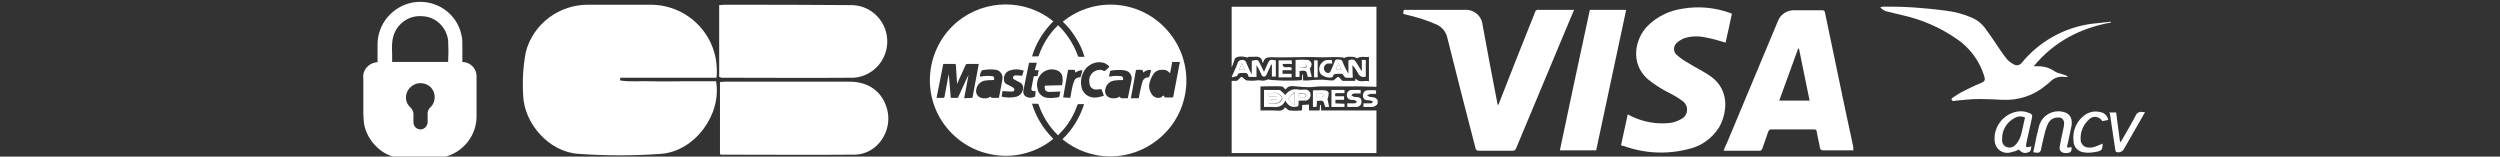 <?xml version="1.0" encoding="utf-8"?>
<!-- Generator: Adobe Illustrator 25.4.1, SVG Export Plug-In . SVG Version: 6.00 Build 0)  -->
<svg version="1.1" id="Calque_1" xmlns="http://www.w3.org/2000/svg" xmlns:xlink="http://www.w3.org/1999/xlink" x="0px" y="0px"
	 viewBox="0 0 633.7 39.7" style="enable-background:new 0 0 633.7 39.7;" xml:space="preserve">
<rect x="0" y="0" width="633.7" height="39.7" fill="#333333" stroke="none"/>
<style type="text/css">
	.st0{fill:#FFFFFF;}
</style>
<g>
	<path class="st0" d="M95.7,15.7v-4.2c-0.1-5.4,3.8-10,9.1-10.9c5.7-0.9,11.1,2.8,12.2,8.4c0.2,0.8,0.2,1.7,0.2,2.5
		c0,1.4,0,2.8,0,4.2c0.3,0,0.5,0.1,0.8,0.1c1.6,0.4,2.8,1.8,2.8,3.5c0,3.5,0,6.9,0,10.4c-0.1,5.3-4.2,9.7-9.4,10.3
		c-3.4,0.2-6.8,0.2-10.1,0c-4.3-0.3-8.2-4.2-9-8.5c-0.1-0.9-0.2-1.7-0.2-2.6c0-3,0-6,0-9c-0.3-2,1.2-3.8,3.2-4.1c0.1,0,0.1,0,0.2,0
		C95.6,15.7,95.6,15.7,95.7,15.7z M113.6,15.7c0.1-1.8,0.1-3.6,0-5.4c-0.4-3.5-3.3-6.2-6.8-6.2c-3.3-0.2-6.2,2-7.1,5.1
		c-0.6,2.1-0.2,4.3-0.3,6.5H113.6z M102.9,24.7c0,1,0.4,1.9,1.2,2.6c0.4,0.4,0.7,1,0.7,1.5c0,0.7,0,1.4,0,2.2c0,1,0.8,1.8,1.8,1.8
		c1,0,1.8-0.9,1.8-1.9c0-0.6,0-1.2,0-1.8c-0.1-0.8,0.2-1.5,0.8-2c1.1-1.1,1.3-2.9,0.5-4.3c-0.8-1.4-2.5-2-4.1-1.6
		C104,21.7,102.9,23.1,102.9,24.7L102.9,24.7z"/>
	<path class="st0" d="M181.6,19.7h-24.4v0.7c2.6,0.4,5.3,0.1,7.9,0.2c2.6,0.1,5.5,0,8.3,0h8.1c1.5,8.4-5.4,17.8-14,18.4
		c-6.9,0.5-13.9,0.5-20.8,0c-7.4-0.4-13.9-7.6-14.1-15c-0.2-3.7,0-7.3,0.7-10.9c1.9-7.1,8.5-12,15.9-11.9c5.3,0,10.6,0,15.9,0
		c9.3,0.1,16.8,7.7,16.6,17.1c0,0.1,0,0.1,0,0.2C181.7,18.8,181.7,19.2,181.6,19.7z"/>
	<path class="st0" d="M182.3,19.5V1.3c0.5,0,0.9-0.1,1.4-0.1c10.8,0,21.6,0,32.4,0.1c5.1,0.2,9,4.5,8.8,9.6
		c-0.2,4.7-3.9,8.5-8.5,8.8c-11.2,0.1-22.4,0-33.6,0C182.6,19.6,182.5,19.5,182.3,19.5z"/>
	<path class="st0" d="M182.4,20.8c0.4,0,0.9-0.1,1.3-0.1c10.5,0,21,0,31.6,0c5,0,8.4,2.6,9.6,7.1c1.4,5.5-2.6,11.3-8.2,11.4
		c-11.3,0.1-22.5,0-33.8,0c-0.1,0-0.3-0.1-0.4-0.1V20.8z"/>
	<path class="st0" d="M267,5.4c-2.5,2.5-4.4,5.5-5.4,8.9c0.5,0,1,0,1.5,0c0.1,0,0.1-0.1,0.2-0.2c1-2.9,2.7-5.6,4.9-7.7
		c0.3,0.3,0.6,0.6,0.9,0.9c1.8,2,3.2,4.3,4.1,6.8c0,0.2,0.2,0.3,0.4,0.3c0.4,0,0.8,0,1.3,0c-0.5-1.7-1.2-3.3-2.2-4.8
		c-0.9-1.5-2-2.9-3.3-4.1c8.2-6.7,20.3-5.5,27,2.8c6.7,8.2,5.5,20.3-2.8,27c-7.1,5.8-17.2,5.8-24.3,0c2.6-2.5,4.4-5.5,5.5-8.9
		c-0.5,0-1,0-1.5,0c-0.1,0-0.1,0.1-0.2,0.2c-0.8,2.3-2,4.5-3.6,6.3c-0.4,0.5-0.9,0.9-1.3,1.4c-2.2-2.1-3.9-4.8-4.9-7.7
		c0-0.2-0.2-0.3-0.4-0.3c0,0,0,0,0,0h-1.3c1,3.4,2.9,6.4,5.4,8.9c-8.2,6.7-20.3,5.4-27-2.8c-6.7-8.2-5.4-20.3,2.8-27
		C249.9-0.3,260-0.3,267,5.4L267,5.4z M246.5,24.8l1.6-8.6h-2.9c-0.2,0-0.3,0.1-0.4,0.2c-0.6,1.4-1.3,2.8-1.9,4.2l-0.3,0.7
		c0-0.1,0-0.1,0-0.1l-0.3-4.7c0-0.2-0.1-0.3-0.3-0.3h-2.9l-1.7,8.6h1.7c0.2,0,0.2-0.1,0.3-0.2l1-5.4c0-0.1,0.1-0.3,0.1-0.4l0,0
		l0.5,6h1.6c0.2,0,0.3-0.1,0.3-0.2c0.7-1.5,1.3-2.9,2-4.4c0.2-0.4,0.4-0.8,0.6-1.2l0,0l-1.1,5.9L246.5,24.8z M295,24.2
		c0,0.1,0.1,0.1,0.1,0.2c0,0.2,0.3,0.4,0.5,0.3c0,0,0,0,0,0c0.5,0,1,0,1.5,0c0.2,0,0.3-0.1,0.3-0.2c0.4-2.3,0.9-4.5,1.3-6.8
		c0.1-0.6,0.2-1.3,0.4-2h-1.9c-0.1,0-0.1,0.1-0.1,0.2c-0.1,0.4-0.1,0.7-0.2,1.1s-0.2,1-0.3,1.5l-0.2-0.1c-0.4-0.5-1.1-0.8-1.7-0.7
		c-0.1,0-0.3,0-0.4,0c-0.7,0-1.4,0.4-1.8,0.9c-0.6,0.8-1,1.8-1.2,2.8c-0.1,0.8,0.1,1.7,0.6,2.4c0.5,0.9,1.5,1.2,2.4,0.9
		C294.4,24.5,294.7,24.4,295,24.2L295,24.2z M281.1,19.4h0.3c0.9-0.2,1.8-0.2,2.7-0.1c0.3,0,0.6,0.2,0.6,0.6c0,0,0,0.1,0,0.1
		c0,0.3,0,0.3-0.4,0.3c-0.6,0-1.2,0-1.7,0.1c-1.2,0.1-2.2,1-2.4,2.1c-0.3,1,0.2,2,1.2,2.3c0.1,0,0.3,0.1,0.4,0.1
		c0.7,0.1,1.4,0,2-0.4c0.1,0.1,0.2,0.3,0.4,0.4c0.6,0,1.1,0,1.7,0v-0.1c0.3-1.5,0.6-2.9,0.9-4.4c0.3-1.1-0.4-2.3-1.5-2.5
		c-0.1,0-0.3-0.1-0.4-0.1c-1.1-0.1-2.2-0.1-3.3,0.1c-0.1,0-0.1,0.1-0.2,0.1C281.3,18.4,281.2,18.9,281.1,19.4L281.1,19.4z
		 M248.4,19.4h0.3c0.9-0.2,1.8-0.2,2.7-0.1c0.5,0,0.6,0.2,0.6,0.7c0,0.2-0.1,0.3-0.3,0.3c-0.6,0-1.2,0-1.8,0.1
		c-1.2,0.1-2.2,1-2.4,2.1c-0.3,1,0.2,2,1.2,2.3c0.1,0,0.3,0.1,0.4,0.1c0.7,0.1,1.4,0,2-0.4c0,0.1,0.1,0.2,0.2,0.2
		c0.1,0.1,0.1,0.1,0.2,0.1h1.7c0.1-0.4,0.1-0.7,0.2-1c0.2-1.2,0.5-2.4,0.7-3.7c0.2-1.1-0.5-2.1-1.5-2.4c-0.1,0-0.1,0-0.2,0
		c-1.1-0.2-2.3-0.1-3.4,0.1c-0.1,0-0.1,0.1-0.2,0.2C248.5,18.5,248.4,18.9,248.4,19.4L248.4,19.4z M281.2,16.9
		c-0.3-0.4-0.8-0.7-1.2-0.9c-1.7-0.6-3.6,0-4.8,1.4c-1,1.3-1.4,2.9-1.1,4.5c0.2,1.2,1,2.2,2.1,2.6c0.8,0.3,1.6,0.3,2.4,0.1
		c0.4-0.1,0.8-0.2,1.2-0.3c-0.1-0.4-0.2-0.6-0.3-0.9s-0.2-0.5-0.3-0.8c-0.5,0-1,0.1-1.4,0.1c-0.8,0-1.4-0.5-1.6-1.3
		c-0.1-0.4-0.1-0.8-0.1-1.2c0.1-1.4,1.3-2.5,2.7-2.5c0.4,0,0.7,0.1,1,0.3c0.1,0,0.1,0,0.2,0C280.5,17.7,280.8,17.3,281.2,16.9
		L281.2,16.9z M269.2,21.6c0.2-0.7,0.2-1.4,0.1-2.2c-0.1-0.6-0.5-1.1-1-1.4c-1.3-0.7-2.9-0.5-4,0.4c-1.2,1-1.7,2.6-1.3,4.1
		c0.2,1.3,1.3,2.2,2.5,2.3c0.9,0.1,1.8,0,2.6-0.1c0.3-0.1,0.5-0.2,0.5-0.5c0-0.3,0.1-0.7,0.2-1c-1,0-1.9,0.1-2.8,0.1
		s-1.2-0.5-1.2-1.3c0-0.2,0.1-0.3,0.3-0.3L269.2,21.6L269.2,21.6z M259.5,17.9c-0.1,0-0.2-0.1-0.4-0.1c-1-0.3-2-0.3-2.9,0
		c-1.1,0.2-1.9,1.3-1.7,2.4c0,0,0,0.1,0,0.1c0,0.5,0.3,0.9,0.8,1.1c0.5,0.2,1,0.5,1.5,0.8c0.2,0.1,0.4,0.4,0.3,0.6
		c0,0.3-0.3,0.4-0.5,0.4c-0.2,0-0.4,0-0.5,0c-0.7,0-1.3-0.1-2-0.1l-0.2,1.4c1.3,0.3,2.6,0.3,3.8,0c0.7-0.2,1.3-0.8,1.5-1.5
		c0.4-0.9,0-1.9-0.9-2.2l-1.1-0.6c-0.3-0.1-0.5-0.4-0.4-0.7c0.1-0.2,0.3-0.4,0.7-0.4h0l1.6,0.1L259.5,17.9z M262.8,15.9h-1.7
		c-0.2,0-0.3,0-0.3,0.2c-0.3,1.5-0.6,2.9-0.9,4.4c-0.2,0.8-0.3,1.7-0.5,2.5c-0.1,0.7,0.2,1.3,0.9,1.6c0.7,0.3,1.4,0.2,2-0.1
		c0,0,0.1-0.1,0.1-0.1c0-0.4,0.1-0.9,0.1-1.3c-0.1,0-0.1,0-0.2,0c-0.8,0-1-0.2-0.8-1s0.3-1.7,0.5-2.6c0-0.1,0.1-0.2,0.2-0.2h0.6
		c0.1,0,0.2-0.1,0.2-0.1c0.1-0.5,0.2-0.9,0.3-1.4h-1L262.8,15.9z M289.8,18.4c0-0.2-0.1-0.3-0.1-0.4c0-0.1-0.1-0.3-0.4-0.3
		c-0.4,0-0.7,0-1.1,0c-0.2,0-0.3,0.1-0.3,0.3c-0.3,1.9-0.7,3.7-1,5.6c-0.1,0.4-0.2,0.8-0.2,1.3c0.6,0,1.2,0,1.8,0
		c0.1,0,0.1-0.1,0.2-0.2c0.1-0.7,0.2-1.3,0.4-2c0.1-0.7,0.3-1.3,0.5-2c0.2-0.7,0.8-1.1,1.5-1.1c0.1,0,0.1,0,0.2-0.1
		c0.2-0.6,0.3-1.1,0.5-1.7C291,17.6,290.3,17.9,289.8,18.4L289.8,18.4z M271.3,24.8c0.1-0.8,0.3-1.5,0.4-2.2
		c0.1-0.7,0.3-1.4,0.6-2.1c0.2-0.6,0.8-0.9,1.4-0.9c0.1,0,0.2-0.1,0.2-0.1c0.2-0.5,0.3-1.1,0.5-1.7c-0.7,0-1.3,0.2-1.8,0.6
		c0-0.1-0.1-0.2-0.1-0.4c0-0.2-0.1-0.3-0.4-0.3c-0.4,0-0.7,0-1.1,0c-0.2,0-0.3,0-0.3,0.2c-0.3,1.7-0.6,3.4-0.9,5
		c-0.1,0.6-0.2,1.1-0.3,1.8L271.3,24.8z"/>
	<path class="st0" d="M312.2,17.1V1.7h36.7c0,6.8,0,13.5,0,20.3c-1.3,0-2.7-0.1-4-0.1s-2.9,0-4.4,0c-1.9,0-3.8,0-5.7,0
		c-1,0-2.1,0.2-3.1,0.2c-1,0-2.1-0.1-3.1-0.2s-2.1-0.3-2.7,0.8c-0.4-0.3-0.7-0.8-1-0.8c-1.8-0.1-3.6,0-5.4,0v6.1c1.1,0,2.2,0,3.3,0
		c1.1,0,2.3,0.4,2.9-0.8c0.5,0.3,0.8,0.8,1.2,0.8c1,0.1,2,0.1,3.1,0l0.1-1.4l1.7-0.1V28h2.7l0.1-1.4h0.2l0.1,1.4h14v10.8h-36.7V20.5
		c0.4,0,0.8,0,1.2,0c0.3-0.1,0.5-0.3,0.7-0.5c0.2-0.2,0.4-0.5,0.6-0.5s0.5,0.3,0.7,0.5c0.2,0.2,0.5,0.4,0.7,0.4
		c0.8,0.1,1.6,0.1,2.4,0c0.8-0.2,1.4,0.2,2.1,0l0.9-0.3c0.2,0.3,6.3,0.5,8.5,0.2l0.1-1.4h0.2v1.5c0.4,0,0.8,0,1.1,0
		c1.2-0.1,2.4-0.2,3.6-0.2c0.9,0,1.8,0.2,2.8,0.2c0.3,0,0.5-0.3,0.8-0.5c0.3-0.2,0.4-0.4,0.6-0.4s0.4,0.3,0.6,0.5s0.4,0.5,0.6,0.5
		c1,0,2.1,0,3.1,0l0.1-0.6c1,1.2,2.2,0.4,3.4,0.7v-6.2c-1,0.2-2-0.3-3,0.4c-0.5-0.5-2.8-0.6-3.2-0.1c-0.3-0.1-0.7-0.2-1-0.2
		c-2-0.1-4,0.1-6,0c-1.8-0.1-3.6,0-5.4,0c-2,0-4,0.1-6,0c-1.1,0-1.9,0.1-2.2,1.3c0,0-0.1,0-0.2,0.1c-0.1-1.6-1.2-1.6-2.4-1.5
		c-0.3,0-0.7,0-1,0c-0.2,0-0.3,0.1-0.4,0.2c-0.3-0.1-0.5-0.2-0.8-0.2c-0.5-0.1-1.1-0.1-1.6,0c-0.3,0.1-0.6,0.2-0.8,0.5
		C312.8,15.6,312.5,16.4,312.2,17.1z"/>
	<path class="st0" d="M312.2,19.5c0.5-1.2,1.1-2.3,1.5-3.5c0.1-0.5,0.6-0.8,1.1-0.8c0.5-0.1,1,0.2,1.1,0.7c0.4,1,0.9,2,1.4,3v-3.5
		c1.6-0.4,1.6-0.3,2.2,1l0.9,1.8l0.8-1.8c0.6-1.3,0.7-1.4,2.2-1.1v4.1h-1v-3h-0.2c-0.4,0.9-0.8,1.7-1.2,2.6
		c-0.1,0.3-0.5,0.5-0.8,0.4c-0.2-0.1-0.4-0.2-0.4-0.4c-0.4-0.9-0.8-1.7-1.3-2.5v3c-0.6,0-1.2,0-1.7,0c-0.2,0-0.4-0.1-0.4-0.3
		c-0.2-0.9-0.8-0.7-1.4-0.7s-1.1-0.1-1.4,0.7c-0.1,0.2-0.8,0.2-1.2,0.4L312.2,19.5z M314.8,16l-0.7,1.7h1.4L314.8,16z"/>
	<path class="st0" d="M349.2,26.3c-0.4,0.6-1.1,0.9-1.8,0.8c-0.6,0-1.1,0-1.8,0v-0.9c0.7,0,1.3,0,1.9,0c0.2,0,0.4-0.3,0.6-0.4
		c-0.2-0.1-0.4-0.2-0.6-0.3c-0.3-0.1-0.6-0.1-1-0.1c-0.6,0-1.1-0.6-1-1.2c0,0,0,0,0-0.1c0-0.7,0.5-1.2,1.1-1.2c0,0,0,0,0,0
		c0.7-0.1,1.5,0,2.2,0v0.9c-0.5,0-1,0-1.4,0c-0.3,0.1-0.6,0.2-0.9,0.4c0.3,0.2,0.6,0.3,0.9,0.4c0.7,0,1.4,0.1,1.8,0.8L349.2,26.3z"
		/>
	<path class="st0" d="M342.9,19.7c-0.5,0-1.1,0-1.6,0c-0.3,0-0.5-0.2-0.7-0.5c-0.1-0.4-0.5-0.6-0.9-0.5c-0.7,0.1-1.6-0.3-1.9,0.8
		c0,0.1-0.1,0.1-0.1,0.1c-1,0.2-2.1-0.1-2.9-0.8c-0.7-1-0.5-2.4,0.6-3.2c0.4-0.3,0.8-0.4,1.3-0.4h0.9l0.1,0.9H337
		c-0.7-0.1-1.3,0.4-1.4,1c0,0.3,0,0.6,0.2,0.9c0.2,0.3,0.5,0.5,0.9,0.5c0.2,0,0.5-0.2,0.6-0.5c0.4-0.8,0.7-1.6,1-2.4
		c0.2-0.6,0.6-0.6,1-0.5c0.5,0,0.8,0,1,0.5c0.4,1.1,0.9,2.1,1.5,3.1v-3.4c1.2-0.4,1.5-0.3,2.1,0.7c0.4,0.6,0.7,1.2,1.1,1.8
		c0,0,0.1,0.1,0.2,0.2v-2.8h1v4.2c-0.7,0.3-1.5,0-1.9-0.7c0-0.1-0.1-0.1-0.1-0.2c-0.4-0.7-0.8-1.4-1.4-2L342.9,19.7z M339.3,16
		l-0.7,1.7h1.4L339.3,16z"/>
	<path class="st0" d="M332,17.4l0.5,2.1h-1c-0.4-1.7-0.4-1.7-2.1-1.5v1.5l-1,0v-4.3c1.1-0.1,2.1-0.1,3.2,0
		C332.6,15.6,332.7,16.6,332,17.4z M329.3,17.2c0.5,0,1,0,1.5,0c0.2,0,0.3-0.3,0.5-0.5c-0.2-0.1-0.3-0.4-0.5-0.4c-0.5,0-1,0-1.4,0
		V17.2z"/>
	<path class="st0" d="M325.1,16.5c0.4,1.1,1.6,0.1,2.3,0.7l0,0.6h-2.3v0.9h2.3v0.9h-3.3v-4.3h3.3l0.1,0.9h-2.3L325.1,16.5z"/>
	<path class="st0" d="M333.1,15.3h0.9v4.3l-0.9,0V15.3z"/>
	<path class="st0" d="M325.8,25.5c-0.8,1.8-2.2,1.7-3.6,1.6c-0.6,0-1.1,0-1.8,0v-4.3c1.3,0,2.6,0,3.9,0c0.3,0,0.5,0.4,0.8,0.6
		s0.4,0.4,0.6,0.6c0.1,0,0.2,0,0.2,0c0.7-1.1,2-1.6,3.2-1.3c0.6,0.1,1.2,0,1.8,0c0.7,0,1.3,0.6,1.3,1.3c0,0,0,0.1,0,0.1
		c0,0.7-0.5,1.3-1.2,1.4c0,0,0,0,0,0c-0.3,0-0.6,0-0.9,0h-0.9l-0.1,1.4C327.7,27.4,326.6,27,325.8,25.5z M323.7,25.3
		c-0.6,0-1.1,0-1.6,0c-0.8,0-0.8,0.3-0.5,0.9c1.4,0.1,2.9,0.4,3.5-1.3c-0.4-1-1.6-1.6-2.6-1.3c-0.1,0-0.3,0-0.4,0
		c-0.6-0.1-0.7,0.3-0.5,0.8h2.2V25.3z M326.5,25l1.6,1.7v-3.4L326.5,25z M329.2,23.7v1.1c0.4,0,0.8,0,1.3,0c0.2-0.1,0.5-0.3,0.7-0.5
		c-0.2-0.2-0.4-0.5-0.6-0.6C330.1,23.6,329.6,23.6,329.2,23.7L329.2,23.7z"/>
	<path class="st0" d="M333.7,27.1h-0.9v-4.2c1.1,0,2.1-0.1,3.1,0c0.4,0,0.9,0.4,0.9,0.7c0,0.5-0.1,1-0.3,1.5l0.4,2h-1
		c-0.4-1.7-0.5-1.7-2.1-1.5c0,0.2,0,0.5,0,0.8S333.7,26.9,333.7,27.1z M333.8,24.6c0.4,0,0.9,0,1.3,0c0.2,0,0.4-0.3,0.6-0.5
		c-0.2-0.2-0.4-0.4-0.6-0.5c-0.4,0-0.9,0-1.3,0V24.6z"/>
	<path class="st0" d="M340.8,26.3v0.8h-0.4h-2.9v-4.3h3.3v0.8c-0.6,0-1.2,0-1.8,0c-0.6,0-0.7,0.2-0.5,0.8h2.2v0.9h-2.2v0.9
		L340.8,26.3z"/>
	<path class="st0" d="M341.5,27.1v-0.9c0.7,0,1.3,0,1.9,0c0.2,0,0.4-0.3,0.6-0.4c-0.2-0.1-0.4-0.3-0.6-0.4c-0.3-0.1-0.6,0-0.9-0.1
		c-0.6,0-1.1-0.5-1.1-1.1c0-0.1,0-0.2,0-0.2c0-0.6,0.5-1.2,1.2-1.2c0,0,0,0,0.1,0c0.7,0,1.4,0,2.2,0v0.9c-0.6,0-1.1,0-1.7,0
		c-0.2,0-0.4,0.2-0.7,0.4c0.2,0.2,0.4,0.3,0.6,0.4c0.3,0.1,0.5,0.1,0.8,0.1c0.7,0,1.2,0.3,1.2,1.1c0.1,0.7-0.4,1.3-1.1,1.4
		c0,0-0.1,0-0.1,0c-0.1,0-0.2,0-0.3,0L341.5,27.1z"/>
	<path class="st0" d="M314.8,16l0.7,1.7h-1.4L314.8,16z"/>
	<path class="st0" d="M339.3,16l0.7,1.7h-1.4L339.3,16z"/>
	<path class="st0" d="M329.3,17.2v-1c0.5,0,1,0,1.4,0c0.2,0,0.3,0.2,0.5,0.4c-0.2,0.2-0.3,0.5-0.5,0.5
		C330.3,17.2,329.8,17.2,329.3,17.2z"/>
	<path class="st0" d="M323.7,25.3v-0.9h-2.2c-0.1-0.5-0.1-0.9,0.5-0.8c0.1,0,0.3,0,0.4,0c1.1-0.3,2.2,0.3,2.6,1.3
		c-0.7,1.6-2.1,1.4-3.5,1.3c-0.2-0.5-0.2-0.9,0.5-0.9C322.6,25.3,323.1,25.3,323.7,25.3z"/>
	<path class="st0" d="M326.5,25l1.6-1.6v3.4L326.5,25z"/>
	<path class="st0" d="M329.2,23.7c0.4,0,0.9,0,1.3,0c0.2,0.1,0.4,0.4,0.6,0.6c-0.2,0.2-0.4,0.5-0.7,0.5c-0.4,0-0.8,0-1.3,0
		L329.2,23.7z"/>
	<path class="st0" d="M333.8,24.6v-1c0.4,0,0.9,0,1.3,0c0.2,0,0.4,0.3,0.6,0.5c-0.2,0.2-0.4,0.4-0.6,0.5
		C334.7,24.6,334.2,24.7,333.8,24.6z"/>
	<path class="st0" d="M469.8,38.1h-1.5c-2.1,0-4.1,0-6.2,0c-0.5,0-0.7-0.2-0.8-0.7c-0.2-1.4-0.6-2.7-0.8-4.1
		c-0.1-0.4-0.3-0.5-0.7-0.5c-3.6,0-7.2,0-10.8,0c-0.5,0-0.6,0.2-0.8,0.6c-0.5,1.4-1,2.9-1.5,4.3c-0.1,0.2-0.3,0.5-0.5,0.5
		c-3.1,0-6.1,0-9.3,0c0.3-0.8,0.6-1.5,0.9-2.1c4.3-10.2,8.5-20.4,12.8-30.6c0.6-1.8,2.4-3,4.3-2.9c2.3,0,4.6,0,6.9,0
		c0.5,0,0.7,0.1,0.8,0.6c1.6,7.7,3.2,15.3,4.8,23c0.8,3.7,1.6,7.5,2.4,11.2C469.7,37.6,469.8,37.8,469.8,38.1z M458.7,25.5L456,12.3
		h-0.2c-1.6,4.4-3.2,8.8-4.8,13.2H458.7z"/>
	<path class="st0" d="M399,2.5L397.1,7c-4.3,10.2-8.5,20.4-12.8,30.6c-0.1,0.4-0.6,0.7-1,0.6c-2.8,0-5.6,0-8.4,0
		c-0.6,0-0.8-0.2-0.9-0.7c-2.4-9.3-4.8-18.5-7.1-27.8c-0.3-1.6-1.4-2.9-2.8-3.5c-2.5-1.1-5.1-1.9-7.7-2.5l-0.7-0.2
		c0.1-1.2,0-1,1.1-1h14.4c2.3-0.2,4.4,1.5,4.6,3.8c1.2,6.5,2.4,13,3.7,19.6c0,0.2,0.1,0.5,0.2,0.8c0.1-0.2,0.2-0.4,0.3-0.6
		c3-7.7,6-15.3,9.1-23c0.1-0.5,0.5-0.7,1-0.6c2.7,0,5.4,0,8.1,0L399,2.5z"/>
	<path class="st0" d="M410.9,36.8l1.7-7.8l1,0.5c2.9,1.4,6.2,2,9.4,1.7c1.2-0.1,2.3-0.5,3.3-1.1c1.3-0.7,1.7-2.4,1-3.6
		c-0.2-0.3-0.4-0.6-0.7-0.8c-1-0.8-2.2-1.5-3.4-2.1c-2-1-3.9-2.2-5.6-3.6c-4.5-4.1-3.1-10.2,0-13.4c2.4-2.4,5.5-3.9,8.9-4.4
		c4.1-0.7,8.2-0.3,12.1,1.1c0.1,0.1,0.3,0.1,0.4,0.2c-0.5,2.5-1.1,5-1.6,7.3c-1.7-0.5-3.3-1-5-1.3c-1.8-0.4-3.7-0.4-5.5,0.2
		c-0.7,0.3-1.4,0.7-1.9,1.2c-0.8,0.7-0.9,2-0.2,2.8c0.1,0.1,0.1,0.1,0.2,0.2c0.9,0.8,1.9,1.5,3,2.1c1.9,1.2,3.9,2.1,5.7,3.4
		c4.8,3.5,4.1,9.2,2.1,12.8c-1.8,2.9-4.6,4.9-7.9,5.6c-5.4,1.4-11.1,1.1-16.3-0.8C411.3,37,411.1,36.9,410.9,36.8z"/>
	<path class="st0" d="M403,2.5h9.2l-7.6,35.6h-9.2C397.9,26.3,400.4,14.4,403,2.5z"/>
	<path class="st0" d="M535.1,5.7c-7.7,1.4-14.4,4.8-19.6,11.1c0.7,0,1.2,0,1.7,0c1.3,0.1,2.5,0.5,3.5,1.2c0.4,0.3,0.9,0.5,1.4,0.6
		c0.6,0.2,1.3,0.4,2,0.7l-0.1,0.2l-0.7,0c-1.3-0.2-2.6,0.2-3.5,1.1c-0.4,0.4-0.8,0.7-1.2,1c-3,2.6-7,3.9-11,3.7
		c-2-0.1-3.9-0.2-5.9-0.2s-3.8,0.2-5.8,0.4c-0.2,0-0.5,0.1-0.7,0.1c-0.2,0-0.4-0.1-0.5-0.3s0.1-0.4,0.2-0.5c0.9-0.6,1.8-1.2,2.8-1.7
		c1.4-0.7,2.8-1.4,4.3-2c1.2-0.5,1.3-0.8,0.9-2c-1.2-3.8-3.7-7.1-7-9.3c-4.2-2.9-8.9-4.9-13.9-6c-1.1-0.3-2.2-0.5-3.3-0.8
		c-0.8-0.1-1.6-0.5-2.1-1.2c0.2,0,0.4-0.1,0.6-0.1c5.4-0.1,10.7,0.3,16,1c2.4,0.3,4.7,0.9,6.9,1.9c1.1,0.5,2.1,1.3,2.9,2.3
		c1.5,2,2.9,4.1,4.3,6.2c0.5,0.7,1,1.4,1.6,2.1c0.5,0.5,1.1,0.9,1.7,1.2c0.6,0.3,1.4,0.1,1.8-0.4c4.5-5.5,10.9-9.1,18-10
		c1.6-0.2,3.2-0.3,4.7-0.5L535.1,5.7z"/>
	<path class="st0" d="M514.9,37.1c-0.1,0.6,0,1.3-0.8,1.5c-0.8,0.4-1.8,0.1-2.3-0.7c-0.8,0.4-1.6,0.6-2.4,0.8
		c-1.7,0.3-3.3-0.7-3.7-2.4c0-0.2-0.1-0.4-0.1-0.6c-0.3-3.5,2.1-6.7,5.6-7.4c1.1-0.2,2.2-0.1,3.3,0.4c0.4,0.1,0.7,0.5,0.6,0.9
		c0,0.1,0,0.1,0,0.1c-0.5,2.1-0.9,4.2-1.4,6.3C513.4,37.4,513.5,37.5,514.9,37.1z M513.3,29.8c-0.8-0.4-1.8-0.4-2.6,0.1
		c-2,1-3.3,3.1-3.2,5.4c-0.1,0.8,0.3,1.6,1,1.9c0.8,0.4,1.8,0.2,2.4-0.5c0.6-0.6,1-1.4,1.3-2.2C512.6,33.1,512.9,31.5,513.3,29.8z"
		/>
	<path class="st0" d="M525.1,37.3c0.1,1.2-0.3,1.5-1.5,1.5c-1,0-1.7-0.6-1.5-1.6c0.2-1.3,0.5-2.7,0.8-4c0.1-0.6,0.3-1.2,0.3-1.8
		c0.1-0.8-0.4-1.5-1.1-1.6c-0.1,0-0.2,0-0.3,0c-1.1-0.1-2.2,0.5-2.7,1.6c-0.4,0.9-0.7,1.8-0.9,2.8c-0.3,1.2-0.6,2.4-0.8,3.5
		c-0.1,0.8-0.5,1.1-1.2,1c-0.3,0-0.5-0.1-0.8-0.1c0.1-0.5,0.2-1,0.3-1.5c0.3-1.6,0.7-3.3,1.1-4.9c0.6-2.7,3.2-4.4,5.9-3.9
		c1.8,0.3,2.7,1.5,2.4,3.5c-0.3,1.4-0.6,2.9-0.9,4.3S523.6,37.5,525.1,37.3z"/>
	<path class="st0" d="M534.6,28.5h1.8l1,7.6c0.1-0.2,0.3-0.3,0.4-0.5c1.2-2.1,2.4-4.1,3.5-6.2c0.2-0.7,1-1.2,1.8-1
		c0.2,0,0.3,0,0.6,0c-0.1,0.2-0.2,0.5-0.3,0.6l-5.1,8.9c-0.4,0.6-1.2,0.9-1.9,0.6c-0.1-0.1-0.2-0.3-0.2-0.4
		c-0.5-3.1-0.9-6.3-1.4-9.4C534.6,28.6,534.6,28.5,534.6,28.5z"/>
	<path class="st0" d="M534.4,30.4l-1.5,0.3c-0.6-1-1.9-1.4-2.9-0.8c-0.2,0.1-0.4,0.3-0.6,0.5c-1.4,1.3-2.1,3.1-2,5c0,1.1,0.9,2,2,2
		c0.9,0.1,1.5-0.1,3.6-1c-0.1,1.6-0.2,1.8-1.7,2.1c-1.1,0.2-2.1,0.3-3.2,0.1c-1.4-0.2-2.5-1.4-2.5-2.9c-0.3-2.3,0.6-4.6,2.3-6.1
		c1.2-1.1,2.8-1.6,4.4-1.2C533.3,28.5,534.2,29.3,534.4,30.4z"/>
</g>
</svg>
